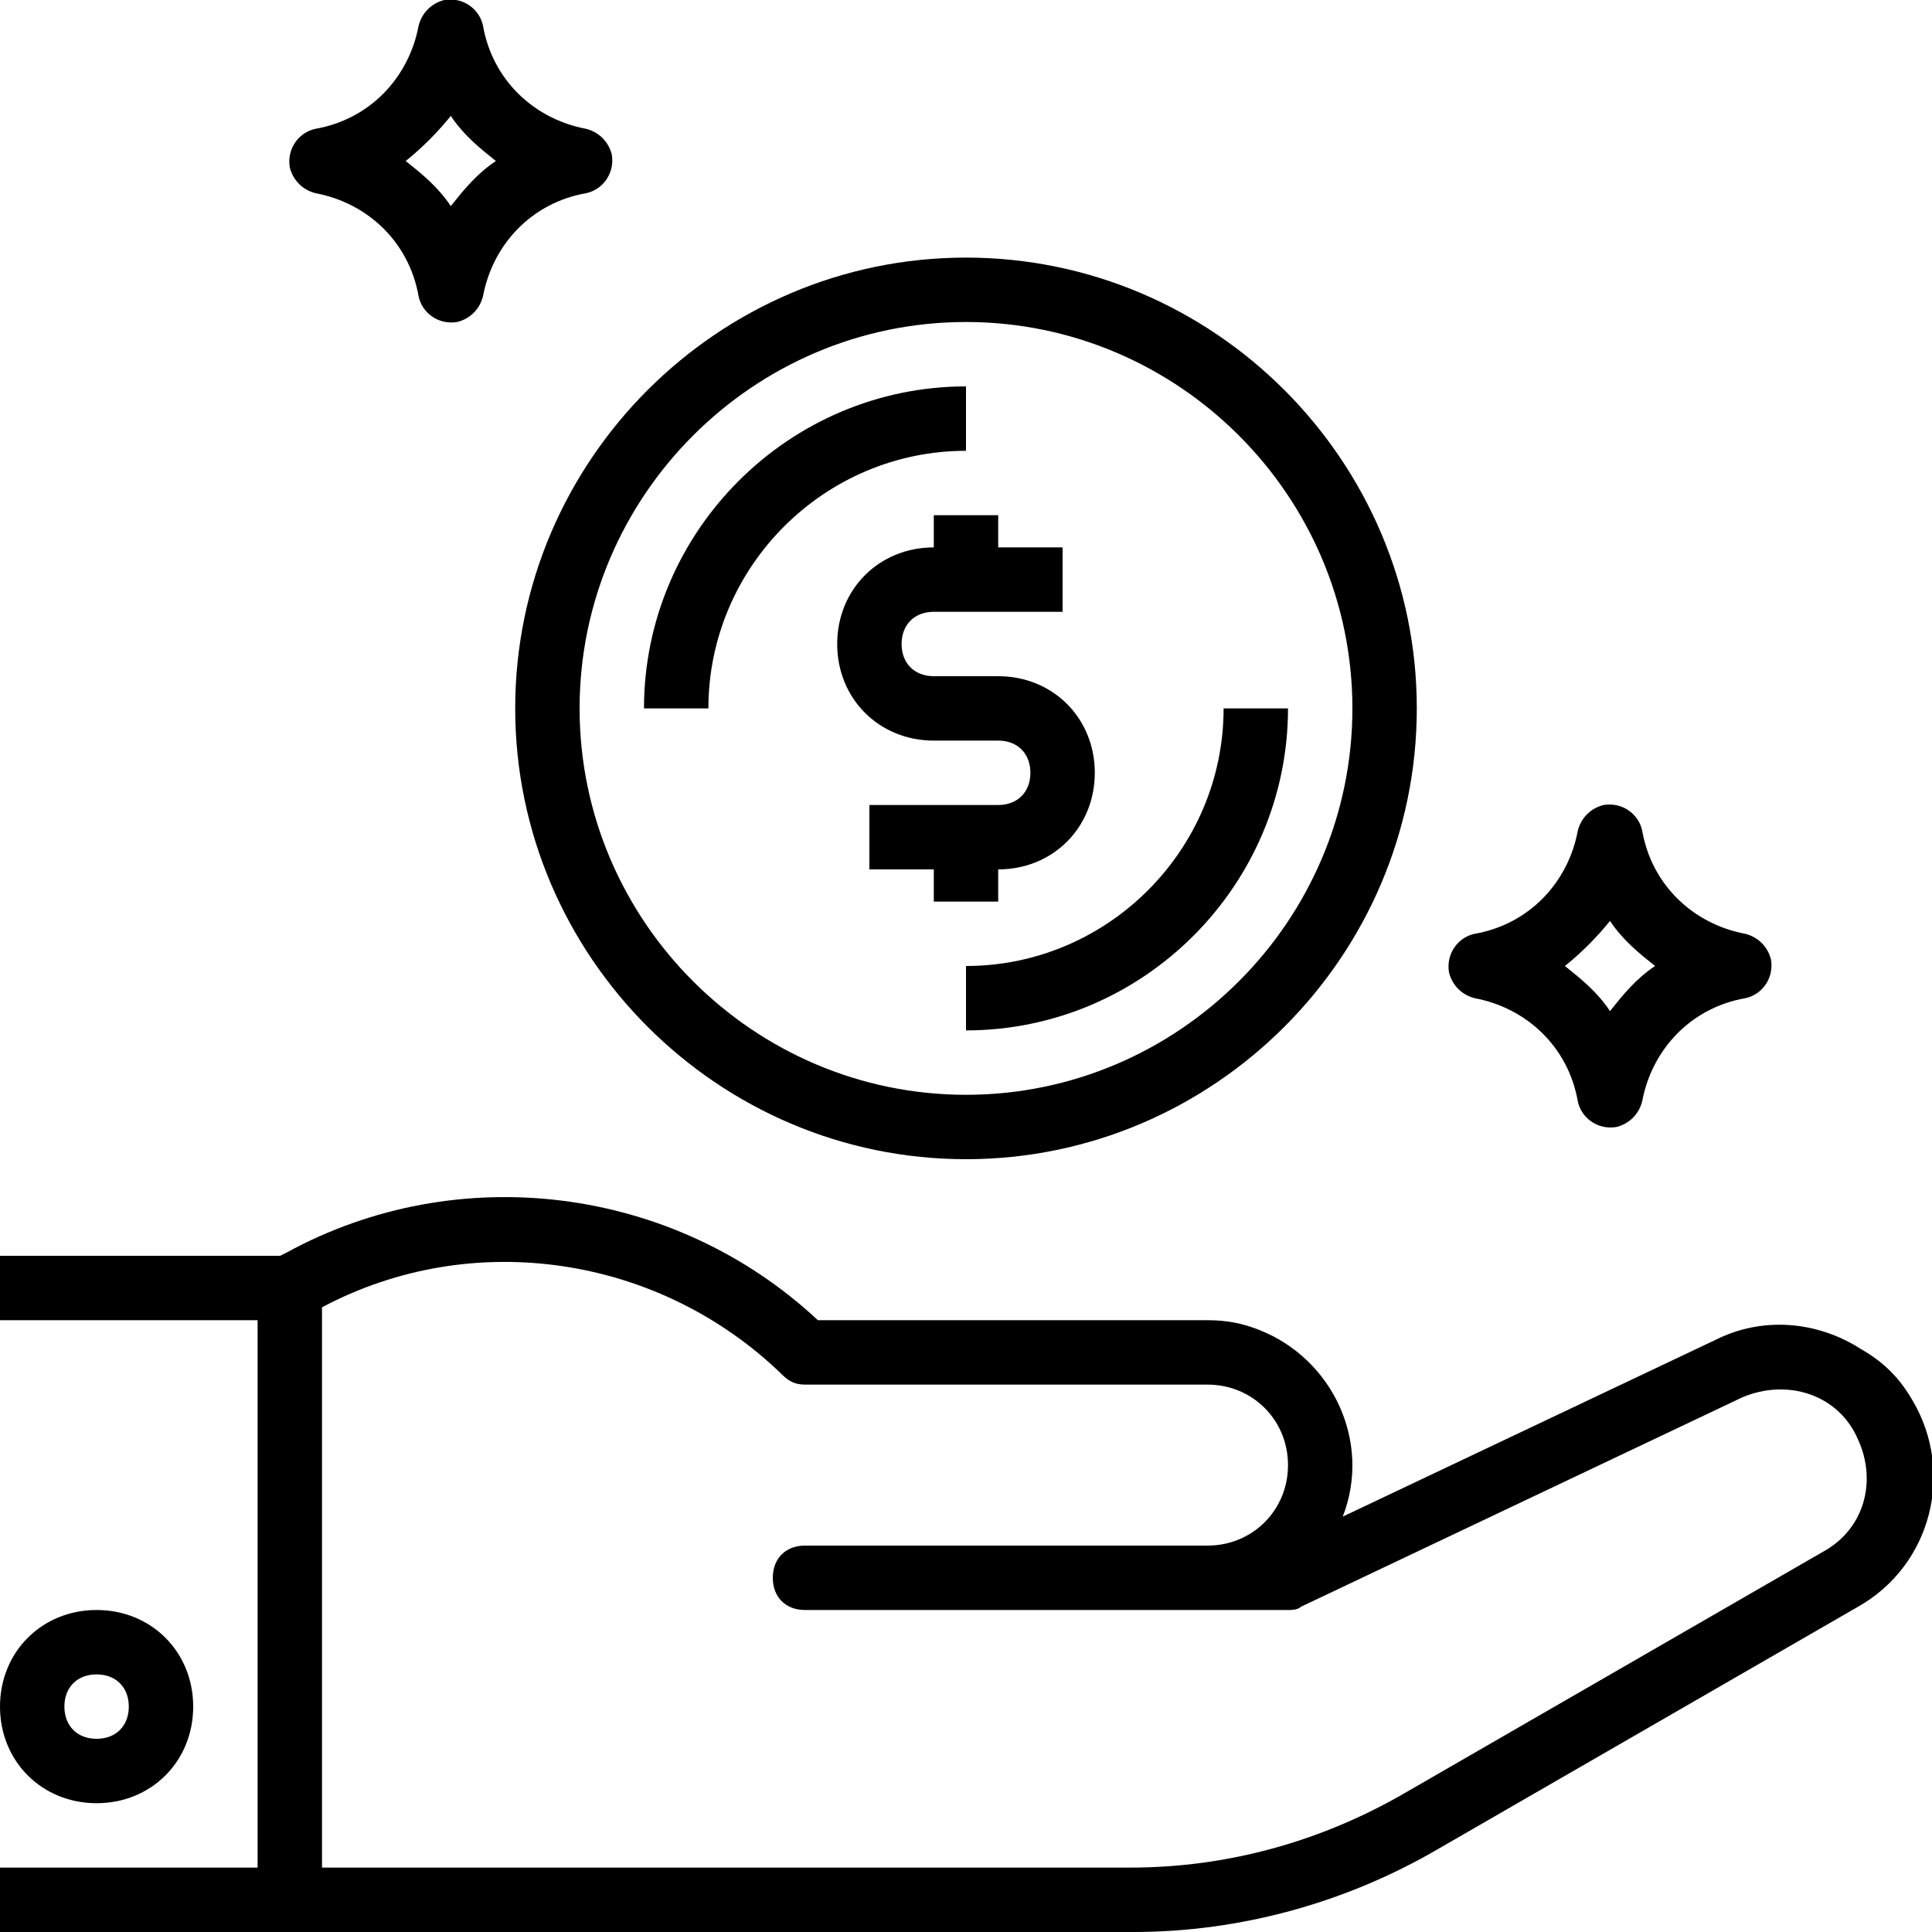 <?xml version="1.0" encoding="utf-8"?>
<!-- Generator: Adobe Illustrator 22.0.1, SVG Export Plug-In . SVG Version: 6.00 Build 0)  -->
<svg version="1.1" id="buyBusiness" xmlns="http://www.w3.org/2000/svg" xmlns:xlink="http://www.w3.org/1999/xlink" x="0px" y="0px"
	 viewBox="0 0 60 60" style="enable-background:new 0 0 60 60;" xml:space="preserve">
<g>
	<path d="M30,36c7.7,0,14-6.3,14-14S37.7,8,30,8s-14,6.3-14,14S22.3,36,30,36z M30,10c6.6,0,12,5.4,12,12s-5.4,12-12,12
		s-12-5.4-12-12S23.4,10,30,10z"/>
	<path d="M57.8,41.9c-1.4-0.9-3.1-1-4.5-0.3l-11.6,5.5c0.9-2.3-0.3-4.9-2.6-5.8c-0.5-0.2-1-0.3-1.6-0.3H25.4
		c-4.5-4.2-11.2-5-16.5-2.1L8.7,39H0v2h8v17H0v2h35.2c3.3,0,6.6-0.9,9.5-2.6l13-7.5c2.3-1.3,3-4.2,1.7-6.4
		C59,42.8,58.5,42.3,57.8,41.9z M56.6,48.2l-13,7.5C41,57.2,38.1,58,35.1,58H10V40.6c4.7-2.5,10.5-1.6,14.3,2.1
		c0.2,0.2,0.4,0.3,0.7,0.3h12.5c1.4,0,2.5,1.1,2.5,2.5S38.9,48,37.5,48H25c-0.6,0-1,0.4-1,1s0.4,1,1,1h15c0.1,0,0.3,0,0.4-0.1
		l13.7-6.5c1.4-0.6,3-0.1,3.6,1.3C58.3,46,57.9,47.5,56.6,48.2L56.6,48.2z"/>
	<path d="M22,22c0-4.4,3.6-8,8-8v-2c-5.5,0-10,4.5-10,10H22z"/>
	<path d="M30,32c5.5,0,10-4.5,10-10h-2c0,4.4-3.6,8-8,8V32z"/>
	<path d="M9.8,6c1.6,0.3,2.9,1.5,3.2,3.2c0.1,0.5,0.6,0.9,1.2,0.8c0.4-0.1,0.7-0.4,0.8-0.8c0.3-1.6,1.5-2.9,3.2-3.2
		c0.5-0.1,0.9-0.6,0.8-1.2c-0.1-0.4-0.4-0.7-0.8-0.8c-1.6-0.3-2.9-1.5-3.2-3.2c-0.1-0.5-0.6-0.9-1.2-0.8c-0.4,0.1-0.7,0.4-0.8,0.8
		C12.7,2.4,11.5,3.7,9.8,4C9.3,4.1,8.9,4.6,9,5.2C9.1,5.6,9.4,5.9,9.8,6z M14,3.6c0.4,0.6,0.9,1,1.4,1.4c-0.6,0.4-1,0.9-1.4,1.4
		c-0.4-0.6-0.9-1-1.4-1.4C13.1,4.6,13.6,4.1,14,3.6z"/>
	<path d="M6,53c0-1.7-1.3-3-3-3s-3,1.3-3,3s1.3,3,3,3S6,54.7,6,53L6,53z M2,53c0-0.6,0.4-1,1-1s1,0.4,1,1s-0.4,1-1,1S2,53.6,2,53z"
		/>
	<path d="M45.8,31c1.6,0.3,2.9,1.5,3.2,3.2c0.1,0.5,0.6,0.9,1.2,0.8c0.4-0.1,0.7-0.4,0.8-0.8c0.3-1.6,1.5-2.9,3.2-3.2
		c0.5-0.1,0.9-0.6,0.8-1.2c-0.1-0.4-0.4-0.7-0.8-0.8c-1.6-0.3-2.9-1.5-3.2-3.2c-0.1-0.5-0.6-0.9-1.2-0.8c-0.4,0.1-0.7,0.4-0.8,0.8
		c-0.3,1.6-1.5,2.9-3.2,3.2c-0.5,0.1-0.9,0.6-0.8,1.2C45.1,30.6,45.4,30.9,45.8,31z M50,28.6c0.4,0.6,0.9,1,1.4,1.4
		c-0.6,0.4-1,0.9-1.4,1.4c-0.4-0.6-0.9-1-1.4-1.4C49.1,29.6,49.6,29.1,50,28.6z"/>
	<path d="M29,17c-1.7,0-3,1.3-3,3s1.3,3,3,3h2c0.6,0,1,0.4,1,1s-0.4,1-1,1h-4v2h2v1h2v-1c1.7,0,3-1.3,3-3s-1.3-3-3-3h-2
		c-0.6,0-1-0.4-1-1s0.4-1,1-1h4v-2h-2v-1h-2V17z"/>
</g>
</svg>
